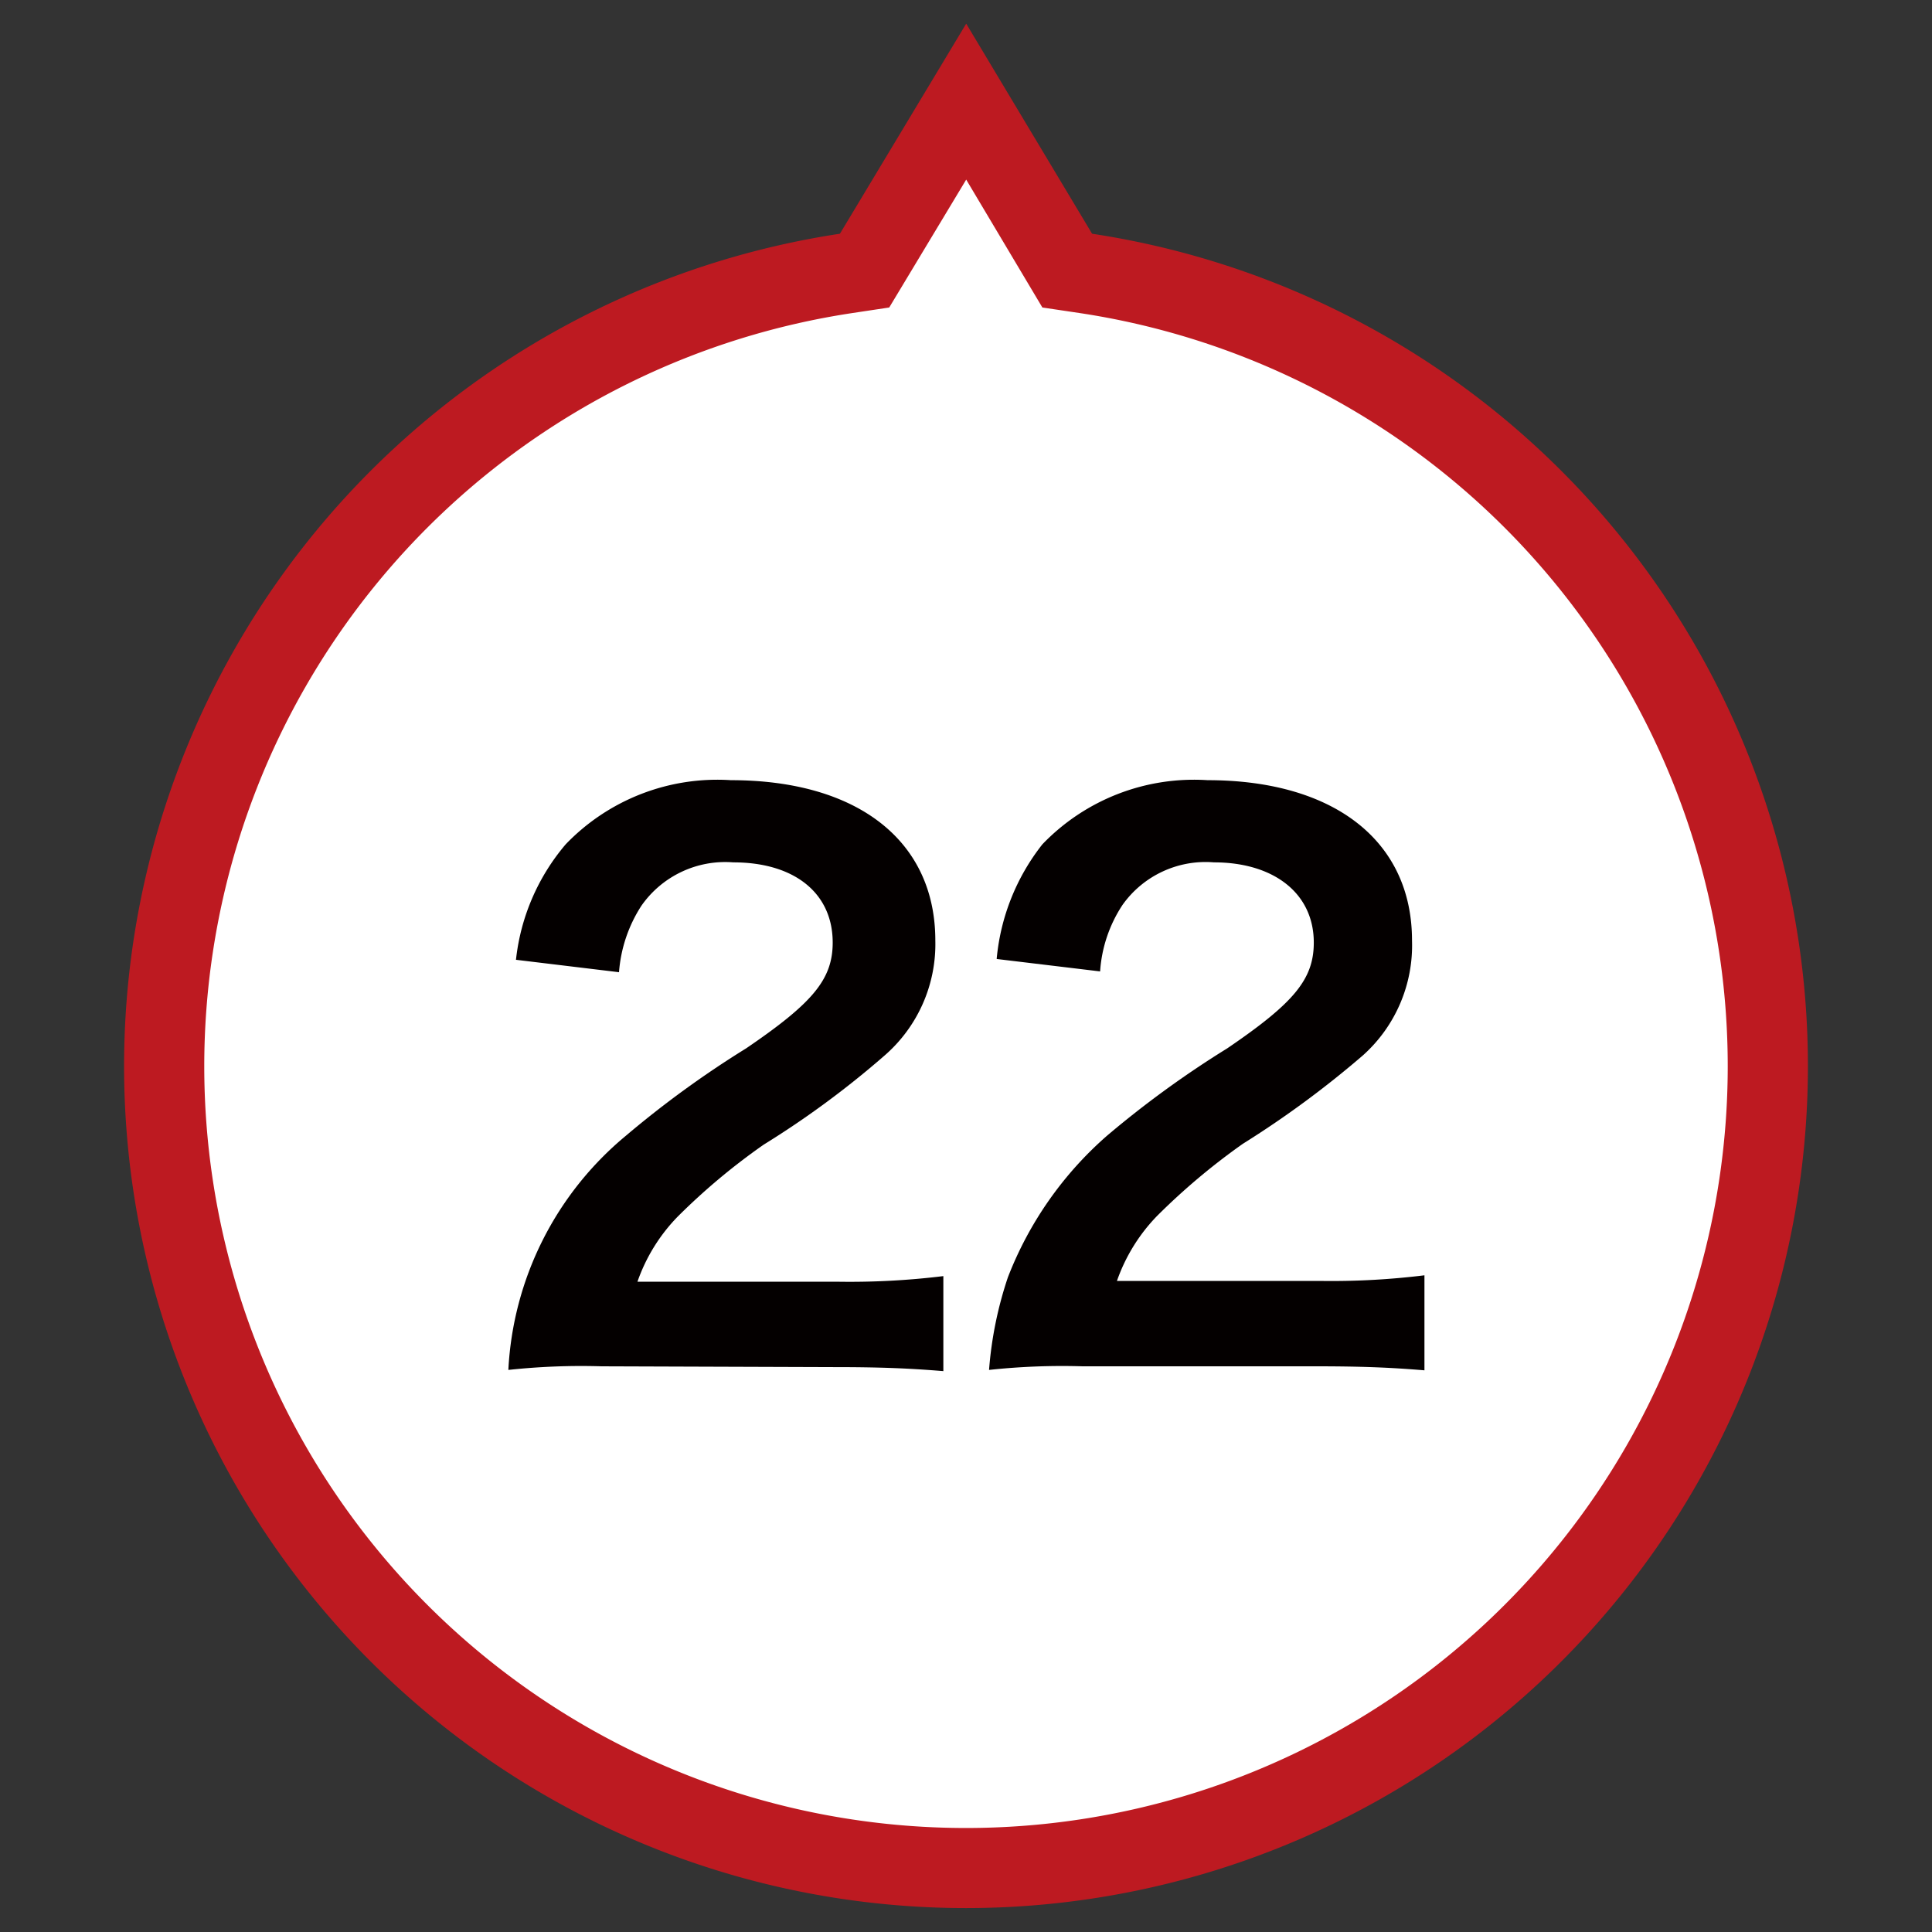 <svg xmlns="http://www.w3.org/2000/svg" viewBox="0 0 48.19 48.19"><rect x="0" y="0" width="48.19" height="48.19" fill="#333333" stroke="none"/><defs><style>.cls-1{fill:#fff;}.cls-2{fill:#bd1a21;}.cls-3{isolation:isolate;}.cls-4{fill:#040000;}</style></defs><g id="レイヤー_22" data-name="レイヤー 22"><g id="UP"><path class="cls-1" d="M24.1,2.54l2.28,3.81.24.4.47.07a20,20,0,1,1-6,0l.47-.07.24-.41Z"/><path class="cls-2" d="M24.1,4.48,22.18,7.67l-.93.14a19,19,0,1,0,5.69,0L26,7.67,24.1,4.48m0-3.89,3.14,5.24a21,21,0,1,1-6.29,0Z"/></g><g id="_22" data-name="22" class="cls-3"><g class="cls-3"><path class="cls-4" d="M15,34.08a16.92,16.92,0,0,0-2.32.09,8.12,8.12,0,0,1,2.93-5.84,25,25,0,0,1,3-2.18c1.66-1.13,2.16-1.72,2.16-2.64,0-1.23-.95-2-2.48-2A2.55,2.55,0,0,0,16,22.59a3.53,3.53,0,0,0-.56,1.66l-2.57-.31a5.33,5.33,0,0,1,1.24-2.88,5.24,5.24,0,0,1,4.12-1.6c3.16,0,5.1,1.51,5.1,4a3.68,3.68,0,0,1-1.28,2.88,22.82,22.82,0,0,1-3,2.21,16,16,0,0,0-2.15,1.8,4.39,4.39,0,0,0-1,1.62h5a19.17,19.17,0,0,0,2.63-.14v2.37c-.85-.07-1.57-.1-2.72-.1Z"/><path class="cls-4" d="M27,34.08a17,17,0,0,0-2.33.09,9.5,9.5,0,0,1,.47-2.31,9,9,0,0,1,2.47-3.53,25,25,0,0,1,3-2.18c1.66-1.13,2.16-1.72,2.16-2.64,0-1.23-1-2-2.49-2a2.54,2.54,0,0,0-2.28,1.06,3.42,3.42,0,0,0-.56,1.66l-2.58-.31A5.41,5.41,0,0,1,26,21.06a5.24,5.24,0,0,1,4.12-1.6c3.15,0,5.1,1.51,5.1,4A3.68,3.68,0,0,1,34,26.32a24.33,24.33,0,0,1-3,2.21,16.45,16.45,0,0,0-2.14,1.8,4.41,4.41,0,0,0-1,1.62h5.05a18.91,18.91,0,0,0,2.62-.14v2.37c-.84-.07-1.56-.1-2.71-.1Z"/></g></g></g></svg>